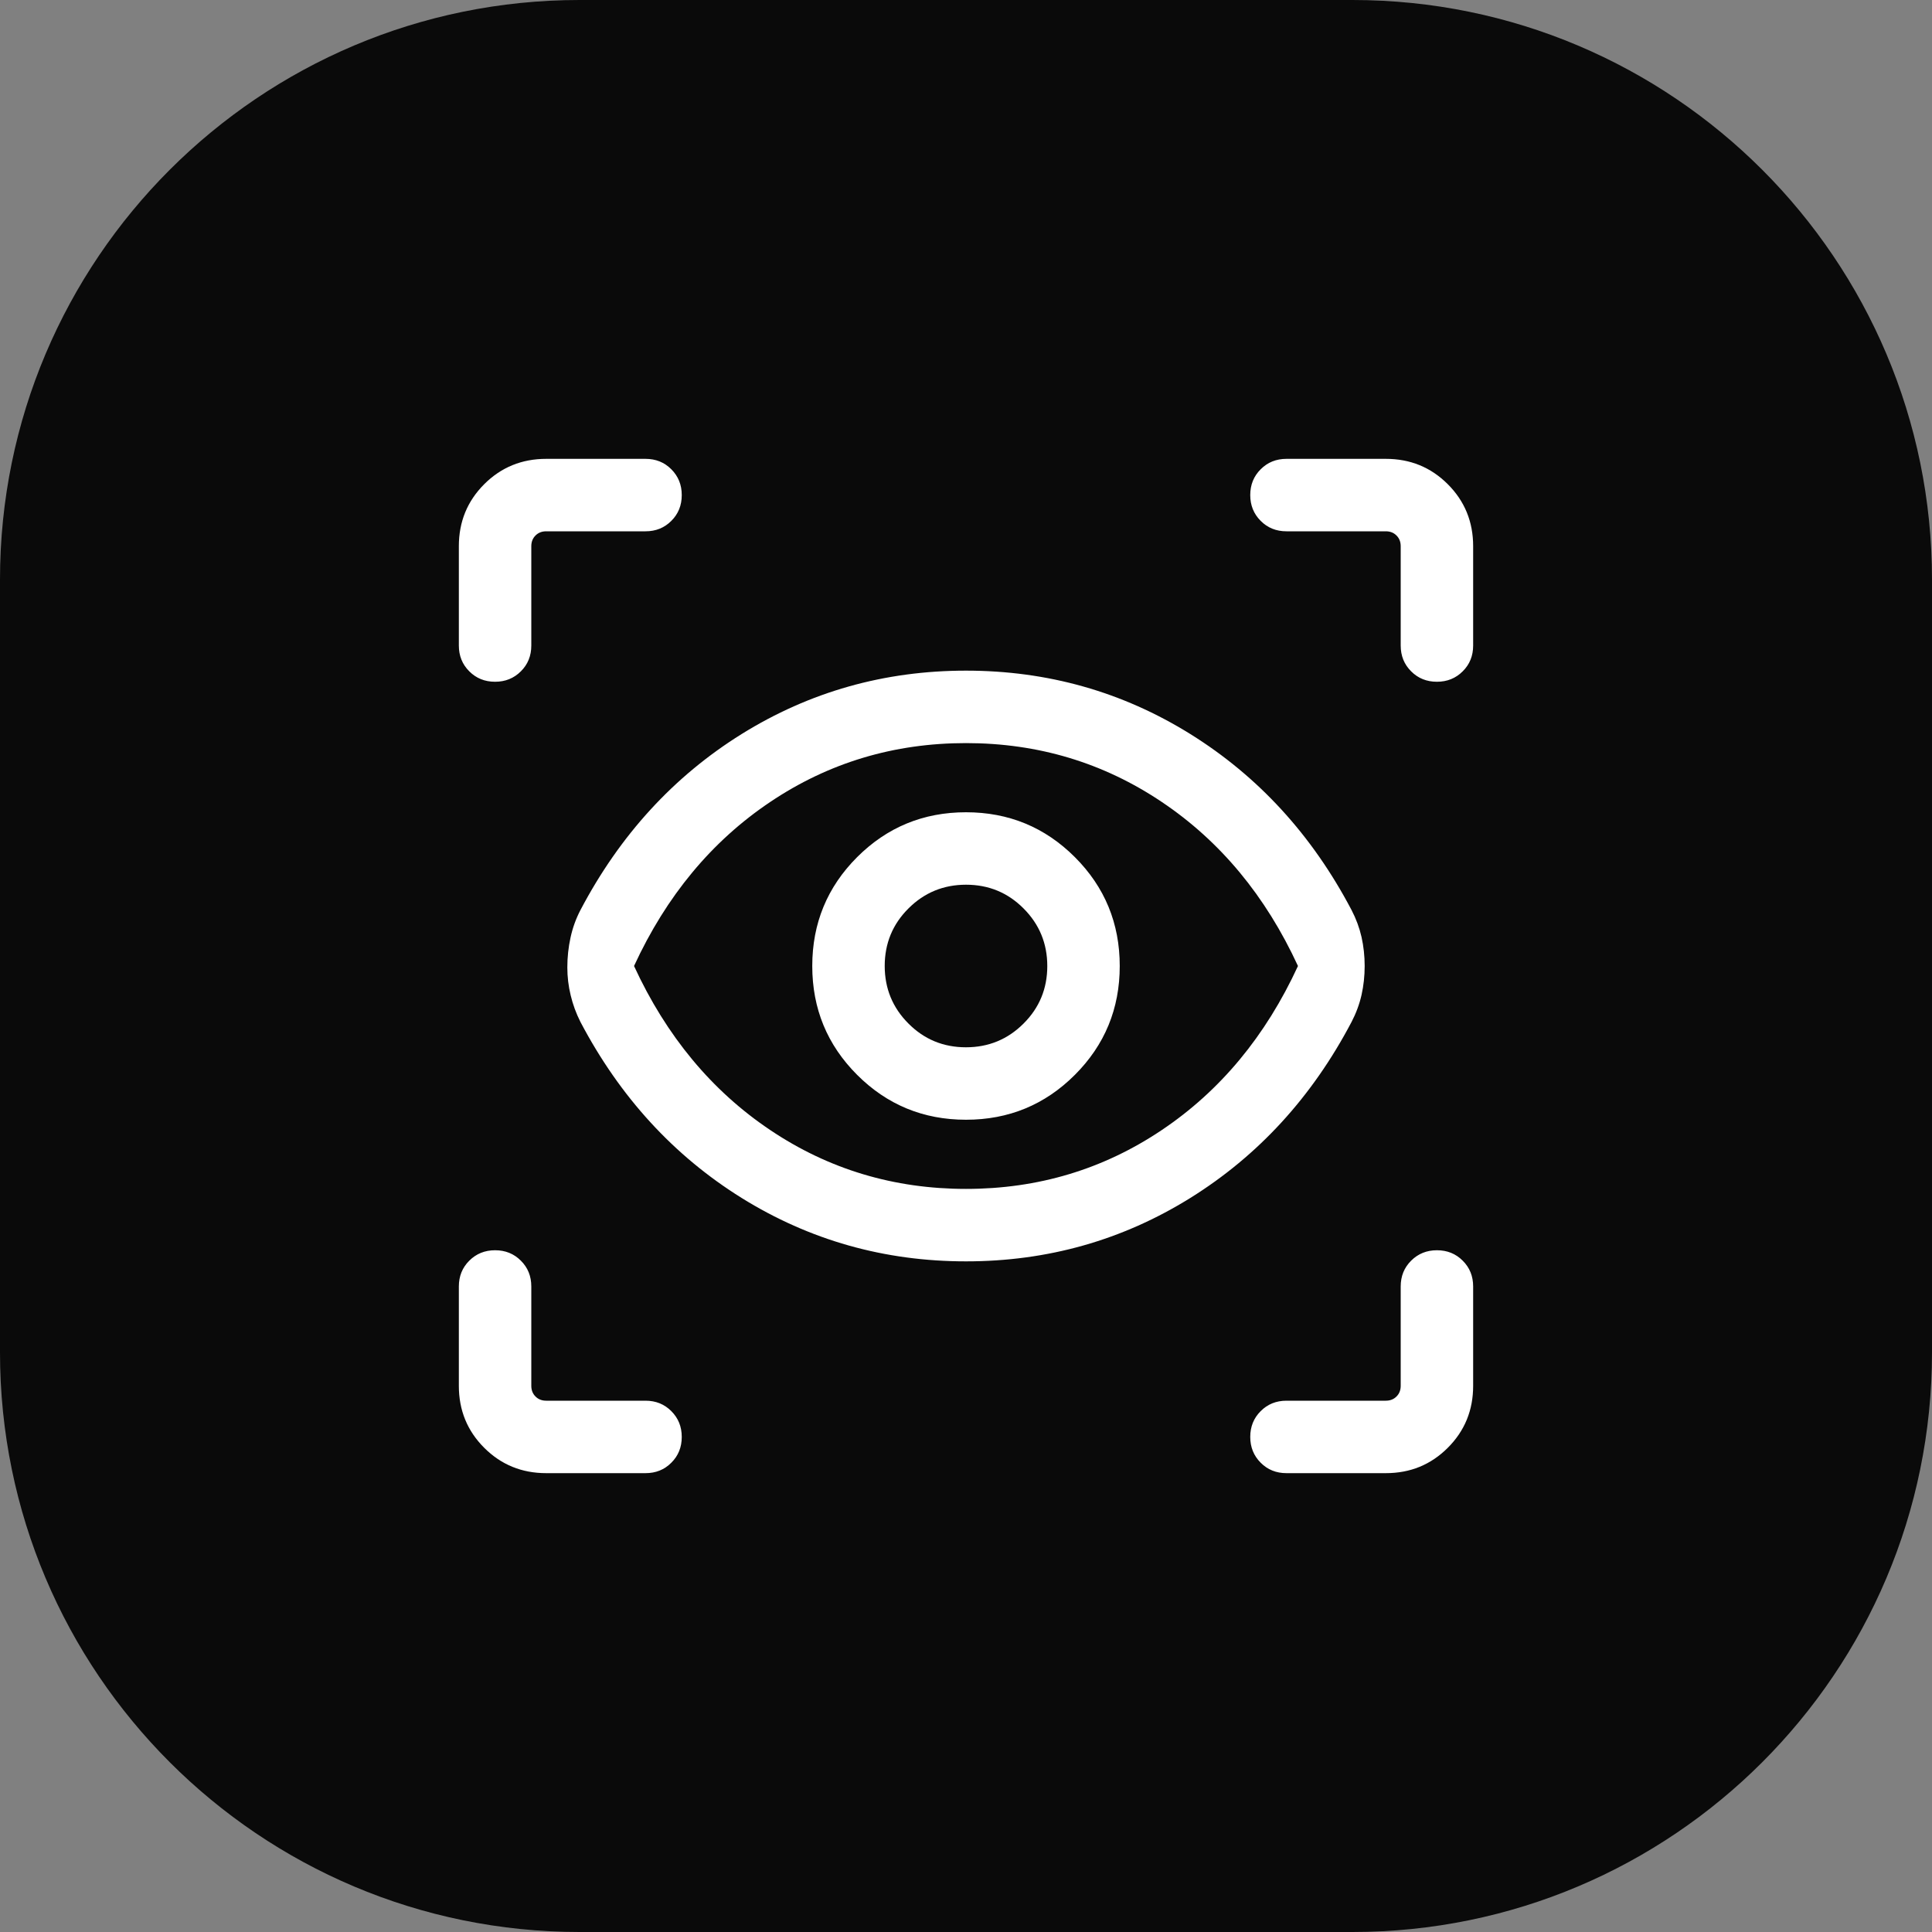 <svg width="40" height="40" viewBox="0 0 40 40" fill="none" xmlns="http://www.w3.org/2000/svg">
<rect x="0" y="0" width="40" height="40" fill="#808080" stroke="none"/>
<path d="M0 12C0 5.373 5.373 0 12 0H28C34.627 0 40 5.373 40 12V28C40 34.627 34.627 40 28 40H12C5.373 40 0 34.627 0 28V12Z" fill="#0A0A0A"/>
<path d="M10.25 25.885C10.463 25.885 10.641 25.957 10.784 26.101C10.928 26.244 11 26.422 11 26.635V28.692C11 28.782 11.029 28.855 11.087 28.913C11.145 28.971 11.218 29 11.308 29H13.365C13.578 29 13.756 29.072 13.899 29.216C14.043 29.36 14.115 29.538 14.115 29.75C14.115 29.963 14.043 30.141 13.899 30.284C13.756 30.428 13.578 30.5 13.365 30.5H11.308C10.803 30.5 10.375 30.325 10.025 29.975C9.675 29.625 9.5 29.198 9.5 28.692V26.635C9.5 26.422 9.572 26.244 9.716 26.101C9.86 25.957 10.038 25.885 10.25 25.885ZM29.75 25.885C29.963 25.885 30.141 25.957 30.284 26.101C30.428 26.244 30.5 26.422 30.5 26.635V28.692C30.5 29.198 30.325 29.625 29.975 29.975C29.625 30.325 29.198 30.5 28.692 30.5H26.635C26.422 30.5 26.244 30.428 26.101 30.284C25.957 30.14 25.885 29.962 25.885 29.75C25.885 29.537 25.957 29.359 26.101 29.216C26.244 29.072 26.422 29 26.635 29H28.692C28.782 29 28.855 28.971 28.913 28.913C28.971 28.855 29 28.782 29 28.692V26.635C29 26.422 29.072 26.244 29.216 26.101C29.36 25.957 29.538 25.885 29.75 25.885ZM20 13.885C21.69 13.885 23.238 14.323 24.645 15.198C26.052 16.074 27.165 17.288 27.982 18.841C28.076 19.021 28.145 19.208 28.189 19.4C28.232 19.593 28.254 19.793 28.254 20C28.254 20.207 28.232 20.407 28.189 20.6C28.145 20.792 28.076 20.979 27.982 21.159C27.165 22.712 26.052 23.926 24.645 24.802C23.238 25.677 21.69 26.115 20 26.115C18.31 26.115 16.762 25.677 15.354 24.802C13.948 23.926 12.835 22.712 12.018 21.159C11.927 20.979 11.86 20.795 11.815 20.606C11.769 20.418 11.746 20.225 11.746 20.029C11.746 19.819 11.768 19.613 11.812 19.412C11.855 19.212 11.924 19.021 12.018 18.841C12.835 17.288 13.948 16.074 15.354 15.198C16.762 14.323 18.31 13.885 20 13.885ZM20 15.385C18.508 15.385 17.156 15.791 15.946 16.604C14.736 17.416 13.796 18.549 13.127 20C13.796 21.451 14.736 22.584 15.946 23.396C17.156 24.209 18.508 24.615 20 24.615C21.492 24.615 22.844 24.209 24.054 23.396C25.264 22.584 26.204 21.451 26.873 20C26.204 18.549 25.264 17.416 24.054 16.604C22.844 15.791 21.492 15.385 20 15.385ZM20 16.817C20.883 16.817 21.635 17.127 22.254 17.746C22.873 18.365 23.183 19.117 23.183 20C23.183 20.883 22.873 21.635 22.254 22.254C21.635 22.873 20.883 23.183 20 23.183C19.117 23.183 18.365 22.873 17.746 22.254C17.127 21.635 16.817 20.883 16.817 20C16.817 19.117 17.127 18.365 17.746 17.746C18.365 17.127 19.117 16.817 20 16.817ZM20.001 18.317C19.534 18.317 19.136 18.481 18.809 18.808C18.481 19.134 18.317 19.532 18.317 19.999C18.317 20.466 18.481 20.864 18.808 21.191C19.134 21.519 19.532 21.683 19.999 21.683C20.466 21.683 20.864 21.519 21.191 21.192C21.519 20.866 21.683 20.468 21.683 20.001C21.683 19.534 21.519 19.136 21.192 18.809C20.866 18.481 20.468 18.317 20.001 18.317ZM13.365 9.5C13.578 9.5 13.756 9.572 13.899 9.716C14.043 9.86 14.115 10.038 14.115 10.25C14.115 10.463 14.043 10.641 13.899 10.784C13.756 10.928 13.578 11 13.365 11H11.308C11.218 11 11.145 11.029 11.087 11.087C11.029 11.145 11 11.218 11 11.308V13.365C11 13.578 10.928 13.756 10.784 13.899C10.64 14.043 10.462 14.115 10.25 14.115C10.037 14.115 9.859 14.043 9.716 13.899C9.572 13.756 9.5 13.578 9.5 13.365V11.308C9.5 10.803 9.675 10.375 10.025 10.025C10.375 9.675 10.803 9.5 11.308 9.5H13.365ZM28.692 9.5C29.198 9.5 29.625 9.675 29.975 10.025C30.325 10.375 30.5 10.803 30.5 11.308V13.365C30.5 13.578 30.428 13.756 30.284 13.899C30.14 14.043 29.962 14.115 29.75 14.115C29.537 14.115 29.359 14.043 29.216 13.899C29.072 13.756 29 13.578 29 13.365V11.308C29 11.218 28.971 11.145 28.913 11.087C28.855 11.029 28.782 11 28.692 11H26.635C26.422 11 26.244 10.928 26.101 10.784C25.957 10.64 25.885 10.462 25.885 10.25C25.885 10.037 25.957 9.859 26.101 9.716C26.244 9.572 26.422 9.5 26.635 9.5H28.692Z" fill="white"/>
</svg>
